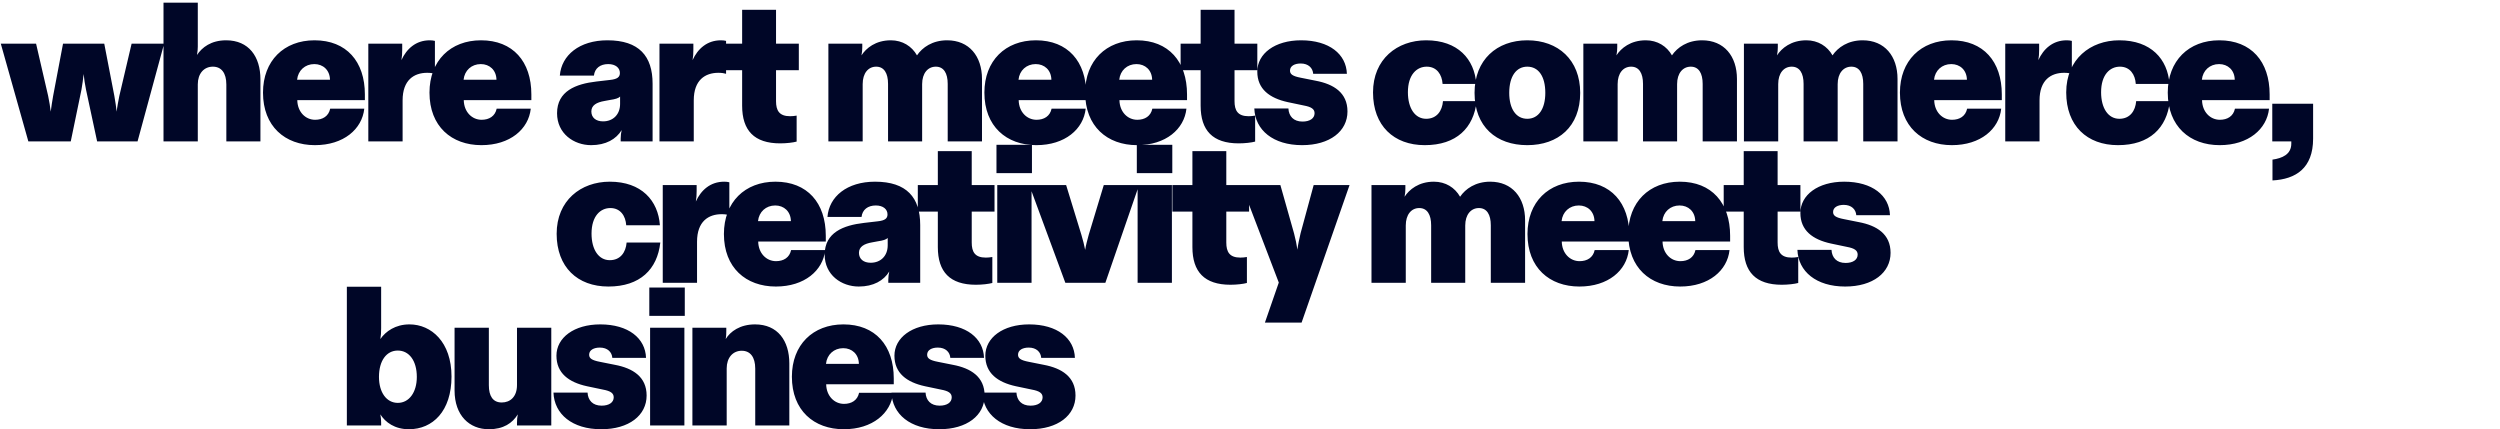 <?xml version="1.0" encoding="UTF-8"?> <svg xmlns="http://www.w3.org/2000/svg" width="1892" height="325" viewBox="0 0 1892 325" fill="none"><path d="M21.45 107L0.6 33.05H27.3L36.45 72.65C37.35 77.3 37.95 80.45 38.4 84.5C38.85 80.45 39.45 77.3 40.2 72.65L47.7 33.05H78.9L86.55 72.65C87.3 77.3 87.9 80.45 88.2 84.5C88.8 80.45 89.4 77.3 90.3 72.65L99.6 33.05H124.2L104.1 107H73.5L65.1 67.85C64.2 63.35 63.75 60.35 63.3 56C62.85 60.35 62.4 63.35 61.65 67.85L53.55 107H21.45ZM123.744 107V2H149.694V35.3C149.694 37.1 149.544 38.75 149.094 41.6C152.844 35.9 159.744 30.5 171.144 30.5C188.244 30.5 197.094 42.8 197.094 60.05V107H171.294V63.95C171.294 55.25 167.544 50.45 161.094 50.45C154.344 50.45 149.694 55.7 149.694 63.8V107H123.744ZM238.338 109.85C215.688 109.85 199.038 95.6 199.038 70.1C199.038 45.95 214.938 30.5 238.038 30.5C262.188 30.5 276.138 46.55 276.138 71.45V75.8H224.988C225.138 84.65 231.138 90.65 238.488 90.65C244.188 90.65 248.688 87.95 249.888 82.25H275.688C274.038 97.7 260.088 109.85 238.338 109.85ZM249.738 60.35C249.588 53 244.488 48.5 237.888 48.5C230.838 48.5 225.588 53.3 224.838 60.35H249.738ZM278.742 107V33.05H304.392V37.55C304.392 40.55 304.242 42.95 303.792 45.5C307.692 36.95 314.742 30.5 325.242 30.5C326.742 30.5 327.942 30.65 329.142 30.95V55.85C327.642 55.4 325.842 55.1 323.292 55.1C313.392 55.1 304.692 60.5 304.692 75.95V107H278.742ZM364.332 109.85C341.682 109.85 325.032 95.6 325.032 70.1C325.032 45.95 340.932 30.5 364.032 30.5C388.182 30.5 402.132 46.55 402.132 71.45V75.8H350.982C351.132 84.65 357.132 90.65 364.482 90.65C370.182 90.65 374.682 87.95 375.882 82.25H401.682C400.032 97.7 386.082 109.85 364.332 109.85ZM375.732 60.35C375.582 53 370.482 48.5 363.882 48.5C356.832 48.5 351.582 53.3 350.832 60.35H375.732ZM447.383 109.85C434.333 109.85 421.583 101.15 421.583 85.7C421.583 68.9 435.833 63.5 451.283 61.7L461.633 60.5C467.333 59.9 469.133 58.25 469.133 55.25C469.133 51.35 465.833 48.5 460.283 48.5C454.283 48.5 450.083 51.65 449.483 57.2H423.683C424.883 41.75 438.533 30.5 459.683 30.5C483.683 30.5 493.883 42.5 493.883 63.35V107H469.733V104.75C469.733 102.5 470.033 100.4 470.483 98.45C466.283 105.35 458.483 109.85 447.383 109.85ZM456.383 91.85C464.033 91.85 469.283 86.6 469.283 78.65V73.1C468.083 74.3 465.833 75.05 461.633 75.65L457.583 76.4C451.433 77.45 447.533 79.7 447.533 84.35C447.533 89 450.983 91.85 456.383 91.85ZM499.09 107V33.05H524.74V37.55C524.74 40.55 524.59 42.95 524.14 45.5C528.04 36.95 535.09 30.5 545.59 30.5C547.09 30.5 548.29 30.65 549.49 30.95V55.85C547.99 55.4 546.19 55.1 543.64 55.1C533.74 55.1 525.04 60.5 525.04 75.95V107H499.09ZM590.449 108.5C570.799 108.5 561.649 98.75 561.649 80V53.15H546.499V33.05H561.649V7.4H587.299V33.05H604.549V53.15H587.299V76.55C587.299 83.6 589.699 87.95 597.949 87.95C599.449 87.95 601.249 87.8 602.899 87.5V107.15C600.199 107.9 595.249 108.5 590.449 108.5ZM626.924 107V33.05H652.574V35.75C652.574 37.7 652.424 39.5 651.974 41.9C655.424 36.5 662.624 30.5 674.174 30.5C683.024 30.5 690.074 35 693.974 41.9C698.024 35.9 705.674 30.5 716.774 30.5C733.424 30.5 743.174 42.5 743.174 59.75V107H717.224V63.5C717.224 55.4 714.224 50.45 708.224 50.45C702.224 50.45 697.874 55.4 697.874 63.65V107H672.074V63.5C672.074 55.4 669.074 50.45 663.074 50.45C657.074 50.45 652.874 55.4 652.874 63.65V107H626.924ZM784.291 109.85C761.641 109.85 744.991 95.6 744.991 70.1C744.991 45.95 760.891 30.5 783.991 30.5C808.141 30.5 822.091 46.55 822.091 71.45V75.8H770.941C771.091 84.65 777.091 90.65 784.441 90.65C790.141 90.65 794.641 87.95 795.841 82.25H821.641C819.991 97.7 806.041 109.85 784.291 109.85ZM795.691 60.35C795.541 53 790.441 48.5 783.841 48.5C776.791 48.5 771.541 53.3 770.791 60.35H795.691ZM860.545 109.85C837.895 109.85 821.245 95.6 821.245 70.1C821.245 45.95 837.145 30.5 860.245 30.5C884.395 30.5 898.345 46.55 898.345 71.45V75.8H847.195C847.345 84.65 853.345 90.65 860.695 90.65C866.395 90.65 870.895 87.95 872.095 82.25H897.895C896.245 97.7 882.295 109.85 860.545 109.85ZM871.945 60.35C871.795 53 866.695 48.5 860.095 48.5C853.045 48.5 847.795 53.3 847.045 60.35H871.945ZM937.441 108.5C917.791 108.5 908.641 98.75 908.641 80V53.15H893.491V33.05H908.641V7.4H934.291V33.05H951.541V53.15H934.291V76.55C934.291 83.6 936.691 87.95 944.941 87.95C946.441 87.95 948.241 87.8 949.891 87.5V107.15C947.191 107.9 942.241 108.5 937.441 108.5ZM985.419 109.85C963.519 109.85 949.869 98.45 949.269 82.1H975.069C975.369 87.95 978.969 92 985.719 92C991.269 92 994.869 89.6 994.869 85.7C994.869 82.55 992.469 80.9 986.769 79.85L974.619 77.3C960.819 74.3 951.519 67.4 951.519 54.2C951.519 40.55 964.869 30.5 984.669 30.5C1005.97 30.5 1018.87 41 1019.32 55.85H993.819C993.519 51.5 990.219 48.05 984.369 48.05C979.869 48.05 976.269 49.85 976.269 53.45C976.269 56.15 978.219 57.65 984.519 58.85L995.769 61.1C1009.27 63.65 1019.77 70.1 1019.77 84.35C1019.77 99.35 1006.42 109.85 985.419 109.85ZM1078.25 109.85C1054.85 109.85 1039.1 95.15 1039.1 69.95C1039.1 44.75 1057.4 30.5 1079.3 30.5C1103.3 30.5 1115.9 44.75 1117.25 63.5H1091.75C1091.3 56.45 1087.4 50.45 1079.75 50.45C1072.25 50.45 1065.5 56.45 1065.5 69.8C1065.5 81.95 1070.9 89.9 1079.3 89.9C1087.4 89.9 1091.45 83.9 1092.05 76.55H1117.55C1115.3 96.8 1102.25 109.85 1078.25 109.85ZM1155.84 109.85C1132.44 109.85 1115.94 95.9 1115.94 70.25C1115.94 45.35 1132.74 30.5 1155.84 30.5C1179.24 30.5 1195.89 45.35 1195.89 70.25C1195.89 95.9 1179.24 109.85 1155.84 109.85ZM1155.84 89.9C1164.24 89.9 1169.49 82.55 1169.49 70.25C1169.49 57.65 1164.24 50.45 1155.84 50.45C1147.59 50.45 1142.19 57.65 1142.19 70.25C1142.19 82.55 1147.44 89.9 1155.84 89.9ZM1198.28 107V33.05H1223.93V35.75C1223.93 37.7 1223.78 39.5 1223.33 41.9C1226.78 36.5 1233.98 30.5 1245.53 30.5C1254.38 30.5 1261.43 35 1265.33 41.9C1269.38 35.9 1277.03 30.5 1288.13 30.5C1304.78 30.5 1314.53 42.5 1314.53 59.75V107H1288.58V63.5C1288.58 55.4 1285.58 50.45 1279.58 50.45C1273.58 50.45 1269.23 55.4 1269.23 63.65V107H1243.43V63.5C1243.43 55.4 1240.43 50.45 1234.43 50.45C1228.43 50.45 1224.23 55.4 1224.23 63.65V107H1198.28ZM1319.8 107V33.05H1345.45V35.75C1345.45 37.7 1345.3 39.5 1344.85 41.9C1348.3 36.5 1355.5 30.5 1367.05 30.5C1375.9 30.5 1382.95 35 1386.85 41.9C1390.9 35.9 1398.55 30.5 1409.65 30.5C1426.3 30.5 1436.05 42.5 1436.05 59.75V107H1410.1V63.5C1410.1 55.4 1407.1 50.45 1401.1 50.45C1395.1 50.45 1390.75 55.4 1390.75 63.65V107H1364.95V63.5C1364.95 55.4 1361.95 50.45 1355.95 50.45C1349.95 50.45 1345.75 55.4 1345.75 63.65V107H1319.8ZM1477.17 109.85C1454.52 109.85 1437.87 95.6 1437.87 70.1C1437.87 45.95 1453.77 30.5 1476.87 30.5C1501.02 30.5 1514.97 46.55 1514.97 71.45V75.8H1463.82C1463.97 84.65 1469.97 90.65 1477.32 90.65C1483.02 90.65 1487.52 87.95 1488.72 82.25H1514.52C1512.87 97.7 1498.92 109.85 1477.17 109.85ZM1488.57 60.35C1488.42 53 1483.32 48.5 1476.72 48.5C1469.67 48.5 1464.42 53.3 1463.67 60.35H1488.57ZM1517.57 107V33.05H1543.22V37.55C1543.22 40.55 1543.07 42.95 1542.62 45.5C1546.52 36.95 1553.57 30.5 1564.07 30.5C1565.57 30.5 1566.77 30.65 1567.97 30.95V55.85C1566.47 55.4 1564.67 55.1 1562.12 55.1C1552.22 55.1 1543.52 60.5 1543.52 75.95V107H1517.57ZM1602.86 109.85C1579.46 109.85 1563.71 95.15 1563.71 69.95C1563.71 44.75 1582.01 30.5 1603.91 30.5C1627.91 30.5 1640.51 44.75 1641.86 63.5H1616.36C1615.91 56.45 1612.01 50.45 1604.36 50.45C1596.86 50.45 1590.11 56.45 1590.11 69.8C1590.11 81.95 1595.51 89.9 1603.91 89.9C1612.01 89.9 1616.06 83.9 1616.66 76.55H1642.16C1639.91 96.8 1626.86 109.85 1602.86 109.85ZM1679.86 109.85C1657.21 109.85 1640.56 95.6 1640.56 70.1C1640.56 45.95 1656.46 30.5 1679.56 30.5C1703.71 30.5 1717.66 46.55 1717.66 71.45V75.8H1666.51C1666.66 84.65 1672.66 90.65 1680.01 90.65C1685.71 90.65 1690.21 87.95 1691.41 82.25H1717.21C1715.56 97.7 1701.61 109.85 1679.86 109.85ZM1691.26 60.35C1691.11 53 1686.01 48.5 1679.41 48.5C1672.36 48.5 1667.11 53.3 1666.36 60.35H1691.26ZM1719.81 120.8C1727.16 119.75 1734.06 116.9 1734.06 108.65V107H1719.66V78.5H1750.56V104.9C1750.56 127.4 1737.36 135.65 1719.81 136.55V120.8Z" fill="#000627"></path><path d="M460.425 216.85C437.025 216.85 421.275 202.15 421.275 176.95C421.275 151.75 439.575 137.5 461.475 137.5C485.475 137.5 498.075 151.75 499.425 170.5H473.925C473.475 163.45 469.575 157.45 461.925 157.45C454.425 157.45 447.675 163.45 447.675 176.8C447.675 188.95 453.075 196.9 461.475 196.9C469.575 196.9 473.625 190.9 474.225 183.55H499.725C497.475 203.8 484.425 216.85 460.425 216.85ZM501.568 214V140.05H527.218V144.55C527.218 147.55 527.068 149.95 526.618 152.5C530.518 143.95 537.568 137.5 548.068 137.5C549.568 137.5 550.768 137.65 551.968 137.95V162.85C550.468 162.4 548.668 162.1 546.118 162.1C536.218 162.1 527.518 167.5 527.518 182.95V214H501.568ZM587.159 216.85C564.509 216.85 547.859 202.6 547.859 177.1C547.859 152.95 563.759 137.5 586.859 137.5C611.009 137.5 624.959 153.55 624.959 178.45V182.8H573.809C573.959 191.65 579.959 197.65 587.309 197.65C593.009 197.65 597.509 194.95 598.709 189.25H624.509C622.859 204.7 608.909 216.85 587.159 216.85ZM598.559 167.35C598.409 160 593.309 155.5 586.709 155.5C579.659 155.5 574.409 160.3 573.659 167.35H598.559ZM649.913 216.85C636.863 216.85 624.113 208.15 624.113 192.7C624.113 175.9 638.363 170.5 653.813 168.7L664.162 167.5C669.863 166.9 671.663 165.25 671.663 162.25C671.663 158.35 668.363 155.5 662.813 155.5C656.813 155.5 652.613 158.65 652.013 164.2H626.213C627.413 148.75 641.063 137.5 662.213 137.5C686.213 137.5 696.413 149.5 696.413 170.35V214H672.263V211.75C672.263 209.5 672.563 207.4 673.013 205.45C668.813 212.35 661.013 216.85 649.913 216.85ZM658.913 198.85C666.563 198.85 671.813 193.6 671.813 185.65V180.1C670.613 181.3 668.363 182.05 664.162 182.65L660.113 183.4C653.963 184.45 650.063 186.7 650.063 191.35C650.063 196 653.513 198.85 658.913 198.85ZM738.551 215.5C718.901 215.5 709.751 205.75 709.751 187V160.15H694.601V140.05H709.751V114.4H735.401V140.05H752.651V160.15H735.401V183.55C735.401 190.6 737.801 194.95 746.051 194.95C747.551 194.95 749.351 194.8 751.001 194.5V214.15C748.301 214.9 743.351 215.5 738.551 215.5ZM754.729 214V140.05H780.679V214H754.729ZM754.129 131.05V109.6H780.979V131.05H754.129ZM806.244 214L778.944 140.05H806.844L818.394 177.7C819.744 182.2 820.494 185.35 821.244 189.1C821.844 185.35 822.744 182.2 823.944 177.7L835.344 140.05H862.044L836.544 214H806.244ZM860.947 214V140.05H886.897V214H860.947ZM860.347 131.05V109.6H887.197V131.05H860.347ZM931.213 215.5C911.563 215.5 902.413 205.75 902.413 187V160.15H887.263V140.05H902.413V114.4H928.063V140.05H945.313V160.15H928.063V183.55C928.063 190.6 930.463 194.95 938.713 194.95C940.213 194.95 942.013 194.8 943.663 194.5V214.15C940.963 214.9 936.013 215.5 931.213 215.5ZM957.287 244.15L967.787 213.85L939.587 140.05H968.987L979.337 176.65C980.537 181.3 981.287 184.9 981.887 188.95C982.337 184.9 983.237 181.3 984.287 176.5L994.187 140.05H1021.34L985.037 244.15H957.287ZM1037.94 214V140.05H1063.59V142.75C1063.59 144.7 1063.44 146.5 1062.99 148.9C1066.44 143.5 1073.64 137.5 1085.19 137.5C1094.04 137.5 1101.09 142 1104.99 148.9C1109.04 142.9 1116.69 137.5 1127.79 137.5C1144.44 137.5 1154.19 149.5 1154.19 166.75V214H1128.24V170.5C1128.24 162.4 1125.24 157.45 1119.24 157.45C1113.24 157.45 1108.89 162.4 1108.89 170.65V214H1083.09V170.5C1083.09 162.4 1080.09 157.45 1074.09 157.45C1068.09 157.45 1063.89 162.4 1063.89 170.65V214H1037.94ZM1195.3 216.85C1172.65 216.85 1156 202.6 1156 177.1C1156 152.95 1171.9 137.5 1195 137.5C1219.15 137.5 1233.1 153.55 1233.1 178.45V182.8H1181.95C1182.1 191.65 1188.1 197.65 1195.45 197.65C1201.15 197.65 1205.65 194.95 1206.85 189.25H1232.65C1231 204.7 1217.05 216.85 1195.3 216.85ZM1206.7 167.35C1206.55 160 1201.45 155.5 1194.85 155.5C1187.8 155.5 1182.55 160.3 1181.8 167.35H1206.7ZM1271.56 216.85C1248.91 216.85 1232.26 202.6 1232.26 177.1C1232.26 152.95 1248.16 137.5 1271.26 137.5C1295.41 137.5 1309.36 153.55 1309.36 178.45V182.8H1258.21C1258.36 191.65 1264.36 197.65 1271.71 197.65C1277.41 197.65 1281.91 194.95 1283.11 189.25H1308.91C1307.26 204.7 1293.31 216.85 1271.56 216.85ZM1282.96 167.35C1282.81 160 1277.71 155.5 1271.11 155.5C1264.06 155.5 1258.81 160.3 1258.06 167.35H1282.96ZM1348.45 215.5C1328.8 215.5 1319.65 205.75 1319.65 187V160.15H1304.5V140.05H1319.65V114.4H1345.3V140.05H1362.55V160.15H1345.3V183.55C1345.3 190.6 1347.7 194.95 1355.95 194.95C1357.45 194.95 1359.25 194.8 1360.9 194.5V214.15C1358.2 214.9 1353.25 215.5 1348.45 215.5ZM1396.43 216.85C1374.53 216.85 1360.88 205.45 1360.28 189.1H1386.08C1386.38 194.95 1389.98 199 1396.73 199C1402.28 199 1405.88 196.6 1405.88 192.7C1405.88 189.55 1403.48 187.9 1397.78 186.85L1385.63 184.3C1371.83 181.3 1362.53 174.4 1362.53 161.2C1362.53 147.55 1375.88 137.5 1395.68 137.5C1416.98 137.5 1429.88 148 1430.33 162.85H1404.83C1404.53 158.5 1401.23 155.05 1395.38 155.05C1390.88 155.05 1387.28 156.85 1387.28 160.45C1387.28 163.15 1389.23 164.65 1395.53 165.85L1406.78 168.1C1420.28 170.65 1430.78 177.1 1430.78 191.35C1430.78 206.35 1417.43 216.85 1396.43 216.85ZM309.45 324.85C298.8 324.85 291.6 319.6 287.85 313.6C288.3 316.15 288.45 317.8 288.45 319.9V322H262.5V217H288.45V248.35C288.45 251.8 288.3 253.9 287.85 256.6C291.9 250.75 299.25 245.5 309.9 245.5C326.4 245.5 341.7 258.85 341.7 284.95C341.7 311.2 327.45 324.85 309.45 324.85ZM301.05 304.9C309.6 304.9 315.45 296.95 315.45 285.25C315.45 272.95 309.6 265.3 301.05 265.3C292.5 265.3 286.8 272.95 286.8 285.25C286.8 296.95 292.5 304.9 301.05 304.9ZM369.963 324.85C355.263 324.85 344.013 314.5 344.013 295.45V248.05H369.963V291.55C369.963 299.65 372.963 304.6 379.713 304.6C386.163 304.6 391.263 300.25 391.263 291.4V248.05H417.213V322H391.263V319.9C391.263 317.65 391.413 316 391.863 313.6C387.813 320.2 381.063 324.85 369.963 324.85ZM455.011 324.85C433.111 324.85 419.461 313.45 418.861 297.1H444.661C444.961 302.95 448.561 307 455.311 307C460.861 307 464.461 304.6 464.461 300.7C464.461 297.55 462.061 295.9 456.361 294.85L444.211 292.3C430.411 289.3 421.111 282.4 421.111 269.2C421.111 255.55 434.461 245.5 454.261 245.5C475.561 245.5 488.461 256 488.911 270.85H463.411C463.111 266.5 459.811 263.05 453.961 263.05C449.461 263.05 445.861 264.85 445.861 268.45C445.861 271.15 447.811 272.65 454.111 273.85L465.361 276.1C478.861 278.65 489.361 285.1 489.361 299.35C489.361 314.35 476.011 324.85 455.011 324.85ZM491.994 322V248.05H517.944V322H491.994ZM491.394 239.05V217.6H518.244V239.05H491.394ZM524.01 322V248.05H549.66V250.3C549.66 252.1 549.66 254.05 549.21 256.6C552.66 250.9 560.01 245.5 571.41 245.5C588.51 245.5 597.36 257.8 597.36 275.05V322H571.56V278.95C571.56 270.25 567.81 265.45 561.36 265.45C554.61 265.45 549.96 270.7 549.96 278.8V322H524.01ZM638.604 324.85C615.954 324.85 599.304 310.6 599.304 285.1C599.304 260.95 615.204 245.5 638.304 245.5C662.454 245.5 676.404 261.55 676.404 286.45V290.8H625.254C625.404 299.65 631.404 305.65 638.754 305.65C644.454 305.65 648.954 302.95 650.154 297.25H675.954C674.304 312.7 660.354 324.85 638.604 324.85ZM650.004 275.35C649.854 268 644.754 263.5 638.154 263.5C631.104 263.5 625.854 268.3 625.104 275.35H650.004ZM710.808 324.85C688.908 324.85 675.258 313.45 674.658 297.1H700.458C700.758 302.95 704.358 307 711.108 307C716.658 307 720.258 304.6 720.258 300.7C720.258 297.55 717.858 295.9 712.158 294.85L700.008 292.3C686.208 289.3 676.908 282.4 676.908 269.2C676.908 255.55 690.258 245.5 710.058 245.5C731.358 245.5 744.258 256 744.708 270.85H719.208C718.908 266.5 715.608 263.05 709.758 263.05C705.258 263.05 701.658 264.85 701.658 268.45C701.658 271.15 703.608 272.65 709.908 273.85L721.158 276.1C734.658 278.65 745.158 285.1 745.158 299.35C745.158 314.35 731.808 324.85 710.808 324.85ZM779.591 324.85C757.691 324.85 744.041 313.45 743.441 297.1H769.241C769.541 302.95 773.141 307 779.891 307C785.441 307 789.041 304.6 789.041 300.7C789.041 297.55 786.641 295.9 780.941 294.85L768.791 292.3C754.991 289.3 745.691 282.4 745.691 269.2C745.691 255.55 759.041 245.5 778.841 245.5C800.141 245.5 813.041 256 813.491 270.85H787.991C787.691 266.5 784.391 263.05 778.541 263.05C774.041 263.05 770.441 264.85 770.441 268.45C770.441 271.15 772.391 272.65 778.691 273.85L789.941 276.1C803.441 278.65 813.941 285.1 813.941 299.35C813.941 314.35 800.591 324.85 779.591 324.85Z" fill="#000627"></path></svg> 